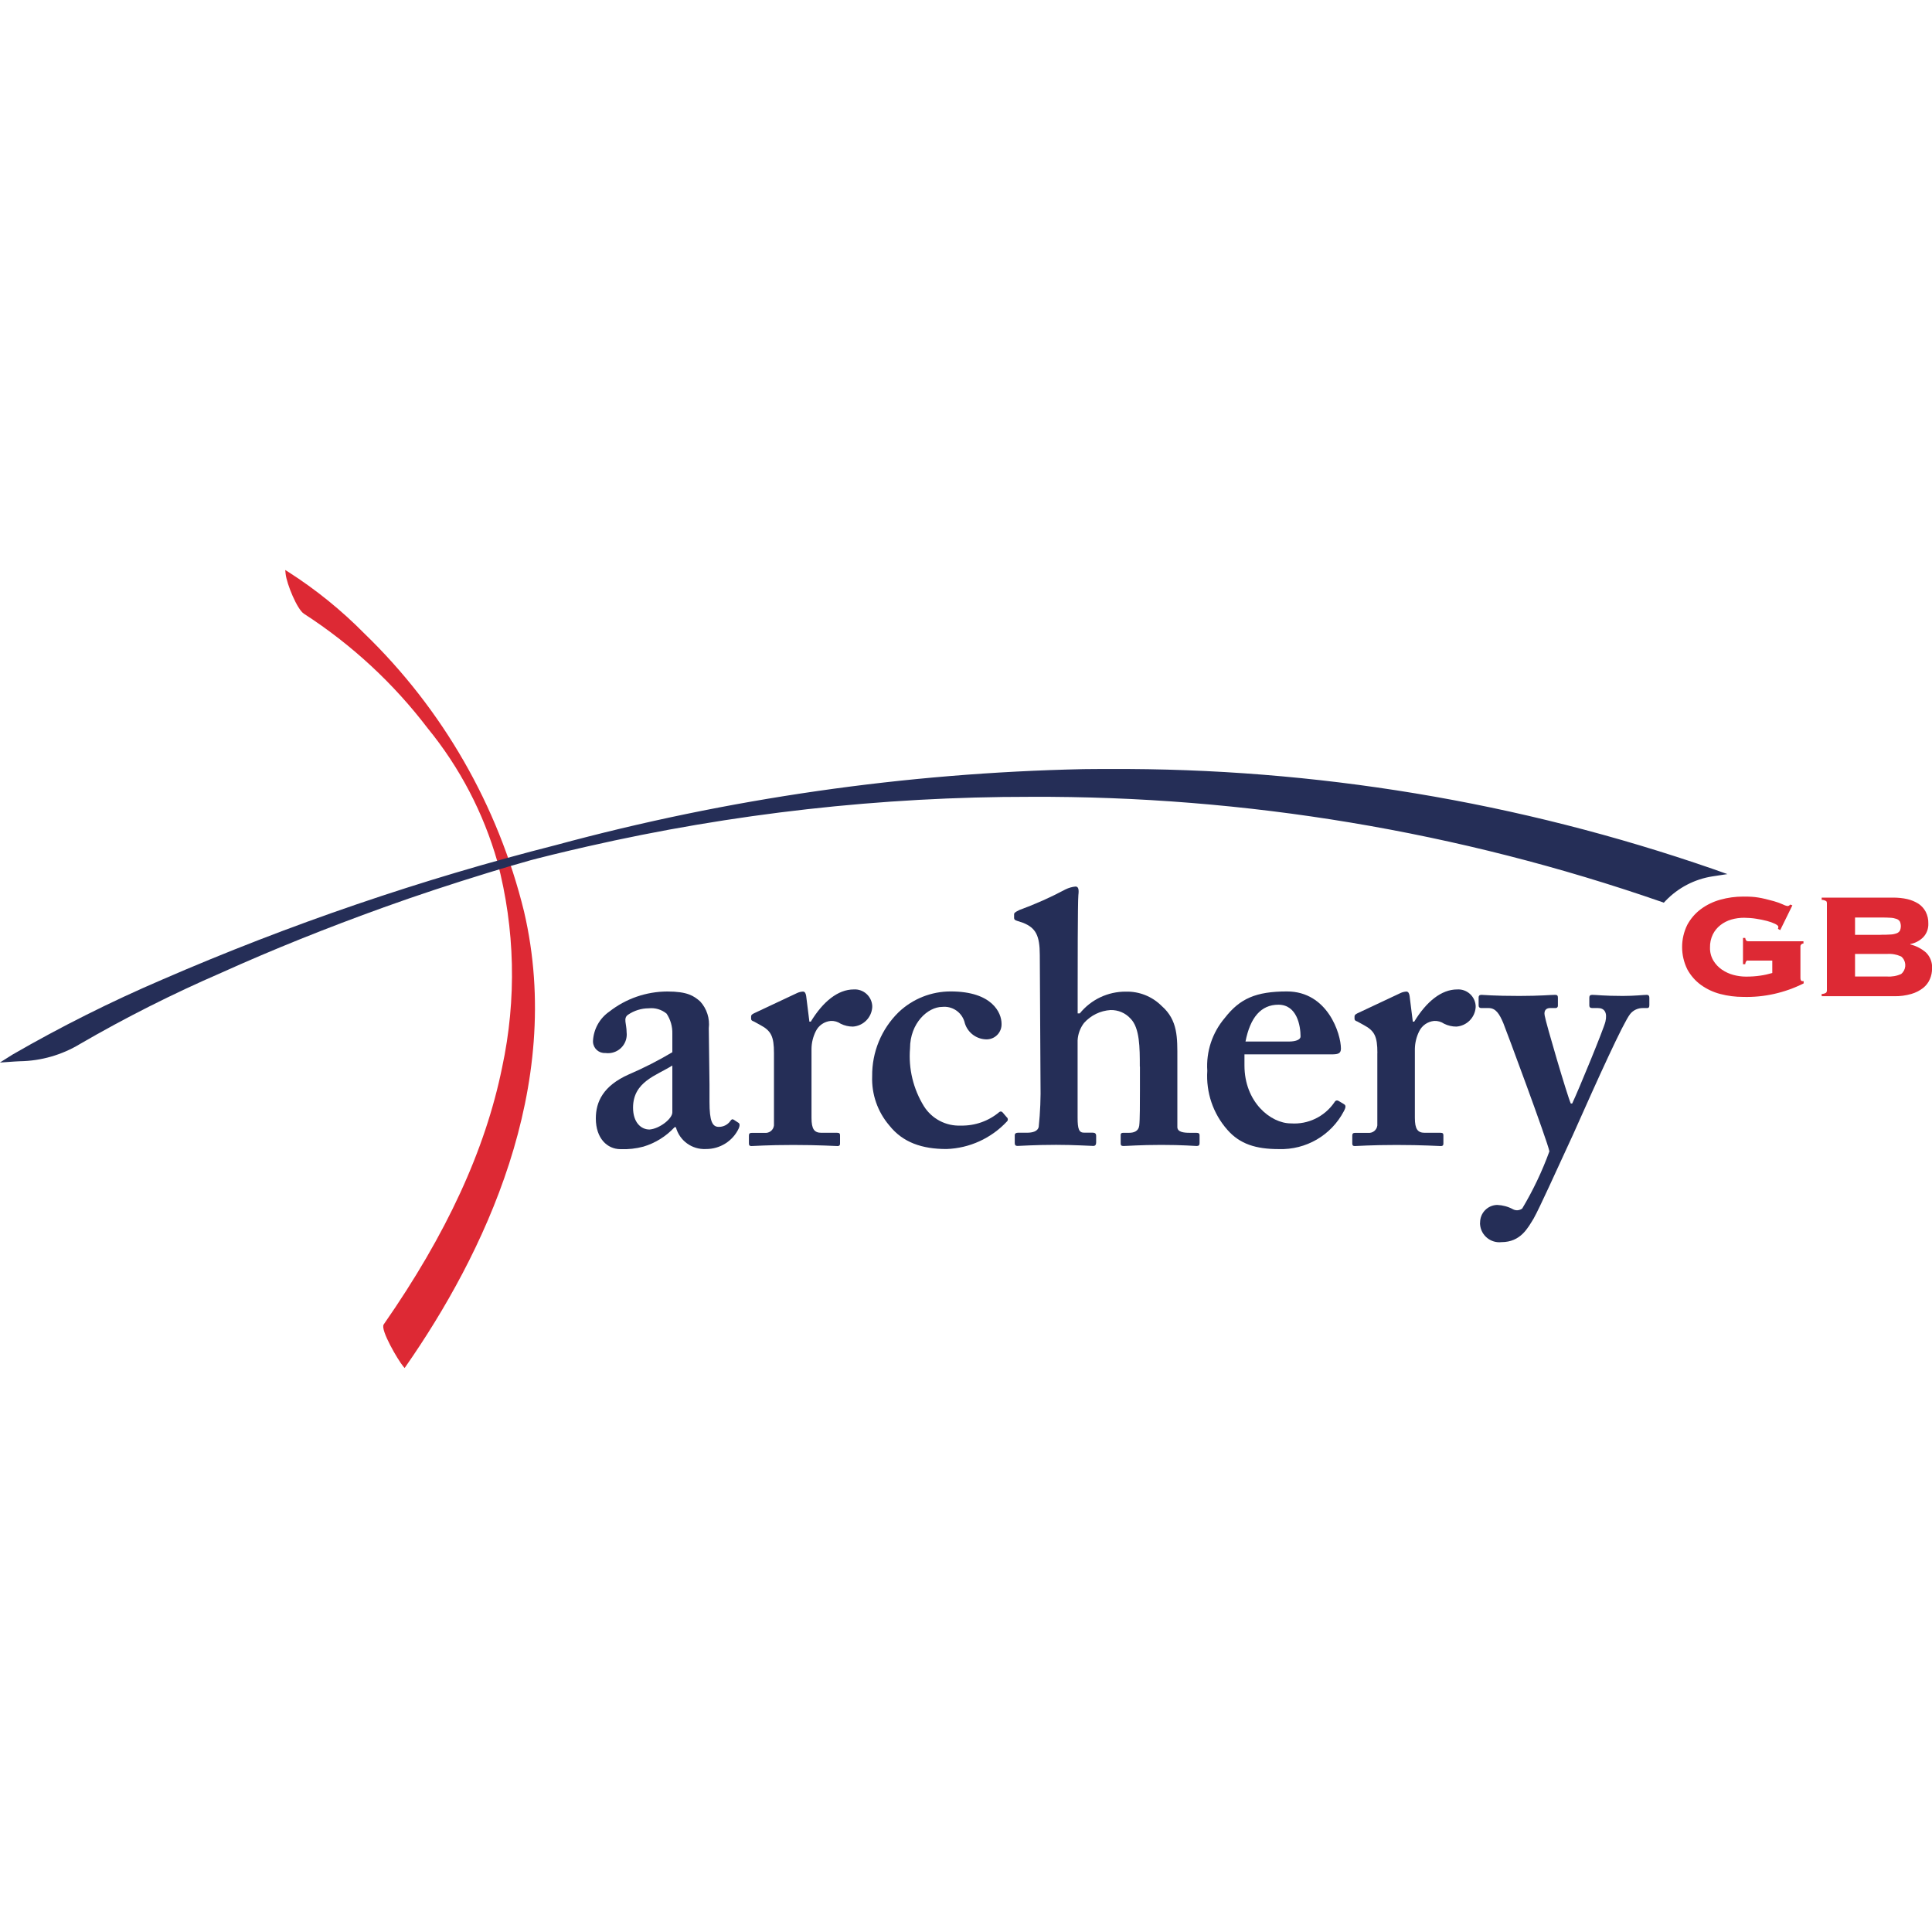<?xml version="1.0" encoding="UTF-8"?><svg id="uuid-99301b13-cab2-4cb6-bf11-685d70daf136" xmlns="http://www.w3.org/2000/svg" viewBox="0 0 300 300"><g id="uuid-757c1344-4cf7-49ab-ae61-dc548d9712c7"><path id="uuid-deaa84b1-ed9a-49d0-b21e-eaeb39bfa90e" d="M104.73,175.05c-1.31,1.41-2.98,2.45-4.83,3-1.16.31-2.35.44-3.55.39-2.05,0-3.83-1.66-3.83-4.77,0-2.55,1.11-5.05,5.11-6.83,2.33-1,4.59-2.15,6.77-3.45v-2.88c.03-1.1-.28-2.19-.89-3.11-.77-.64-1.78-.94-2.77-.83-1.15,0-2.27.35-3.22,1-.78.55-.22,1.39-.22,2.72.19,1.6-.95,3.04-2.55,3.23-.26.03-.52.03-.78-.01-1,.05-1.84-.72-1.89-1.72,0-.06,0-.11,0-.17.1-1.83,1.04-3.51,2.55-4.55,2.57-2.01,5.73-3.1,8.99-3.11,3.11,0,4.11.67,5.11,1.55,1.03,1.13,1.51,2.65,1.33,4.16l.11,8.77v2.66c0,3,.44,3.88,1.44,3.88.7.01,1.37-.32,1.78-.89.22-.33.33-.33.55-.22l.67.44c.22.11.33.33.11.89-.92,1.98-2.92,3.24-5.11,3.22-2.16.11-4.1-1.3-4.66-3.39h-.21ZM104.4,165.45c-2.44,1.55-6.1,2.5-6.1,6.55,0,2.27,1.22,3.39,2.55,3.39,1.55-.11,3.55-1.67,3.55-2.66v-7.27Z" style="fill:#252e57;"/><path id="uuid-c0b0674a-059f-4cb7-9469-b9f88b7a9a50" d="M120.18,163.5c0-2.55-.44-3.44-2.11-4.33l-1-.55c-.33-.11-.44-.22-.44-.44v-.33c0-.22.11-.33.44-.5l6.72-3.16c.28-.13.58-.2.89-.22.33,0,.44.33.5.67l.5,4h.22c1.89-3.11,4.22-5,6.66-5,1.49-.1,2.78,1.04,2.88,2.53,0,.08,0,.16,0,.24-.11,1.61-1.39,2.89-3,3-.65,0-1.3-.15-1.89-.44-.46-.31-1-.47-1.55-.44-1,.09-1.89.7-2.33,1.61-.42.85-.65,1.77-.66,2.72v10.71c0,1.78.44,2.33,1.55,2.33h2.44c.33,0,.44.11.44.39v1.28c0,.28-.11.39-.39.39-.39,0-2.83-.17-6.88-.17s-6.05.17-6.49.17c-.28,0-.39-.11-.39-.39v-1.22c0-.33.11-.44.5-.44h1.94c.72.08,1.37-.43,1.45-1.15.01-.12.01-.23,0-.35v-10.88Z" style="fill:#252e57;"/><path id="uuid-f4ec79ab-93ef-49b2-90d7-bccc182b5a2b" d="M156.35,173.49c.18.17.2.45.03.63-.01.01-.02.02-.03.03-2.44,2.61-5.81,4.15-9.38,4.27-3.77,0-6.77-1-8.88-3.66-1.82-2.13-2.77-4.86-2.66-7.66-.04-3.73,1.44-7.32,4.11-9.93,2.19-2.08,5.09-3.23,8.1-3.22,6.44,0,7.88,3.33,7.88,5,.06,1.29-.93,2.38-2.21,2.44-.08,0-.15,0-.23,0-1.61-.06-2.98-1.2-3.33-2.77-.46-1.48-1.9-2.43-3.44-2.27-2.22,0-5,2.5-5,6.44-.26,3.15.5,6.3,2.16,8.99,1.23,1.95,3.41,3.1,5.72,3,2.19.05,4.32-.7,5.99-2.11.15-.12.38-.1.5.06l.67.78Z" style="fill:#252e57;"/><path id="uuid-f509ad4d-0a1f-4ced-973f-500cfb8d50bb" d="M176.99,165.61c0-2.89,0-5.99-1.44-7.44-.79-.88-1.93-1.36-3.11-1.33-1.58.1-3.05.82-4.11,2-.6.78-.95,1.73-1,2.72v11.99c0,1.78.22,2.33,1,2.33h1.33c.33,0,.55.11.55.5v1c0,.33-.11.56-.44.56-.44,0-2.88-.17-5.77-.17-3.44,0-5.55.17-5.99.17-.28,0-.44-.11-.44-.44v-1.22c0-.28.22-.39.5-.39h1.39c.89,0,1.67-.22,1.83-.89.24-2.29.33-4.58.28-6.88l-.11-19.81c0-3.11-.67-4.22-2.55-5l-1-.33c-.33-.11-.44-.22-.44-.44v-.55c0-.22.11-.33.78-.67,2.48-.91,4.89-1.98,7.21-3.22.49-.24,1.01-.39,1.55-.44.44,0,.55.44.44,1.33-.11,1-.11,12.21-.11,14.93v3.44h.33c1.75-2.16,4.38-3.4,7.16-3.38,2.08-.05,4.08.75,5.55,2.22,2.55,2.22,2.44,5,2.44,8.16v10.65c0,.78,1,.89,1.89.89h1c.44,0,.56.11.56.39v1.22c0,.28-.11.44-.44.44s-2.11-.17-5.49-.17-5.33.17-5.88.17c-.33,0-.44-.11-.44-.39v-1.33c0-.22.11-.33.39-.33h.94c.66,0,1.44-.22,1.55-1.11.11-.78.11-3.66.11-5.44v-3.72Z" style="fill:#252e57;"/><path id="uuid-2e726188-2081-49ae-be3b-bd08d86b5270" d="M193.24,165.45c0,5.66,4.05,8.99,7.21,8.99,2.65.19,5.2-1.04,6.72-3.22.22-.39.44-.39.67-.28l.83.5c.28.17.39.39,0,1.11-1.96,3.74-5.88,6.02-10.1,5.88-3.55,0-6.05-.78-7.99-3-2.22-2.52-3.33-5.81-3.11-9.16-.2-2.99.78-5.93,2.72-8.21,2.33-3,4.83-4.11,9.65-4.11,6.33,0,8.38,6.6,8.38,8.88,0,.83-.55.89-1.55.89h-13.43v1.72ZM200.12,161.73c1.17,0,1.83-.33,1.83-.78,0-1.66-.55-4.94-3.44-4.94-2.72,0-4.38,2-5.11,5.72h6.71Z" style="fill:#252e57;"/><path id="uuid-fc9f62c1-05ff-4706-9863-22a1a12de147" d="M213.88,163.5c0-2.55-.44-3.44-2.11-4.33l-1-.55c-.33-.11-.44-.22-.44-.44v-.33c0-.22.11-.33.44-.5l6.72-3.16c.28-.13.58-.2.89-.22.33,0,.44.33.5.67l.5,4h.22c1.89-3.11,4.22-5,6.66-5,1.49-.1,2.78,1.04,2.88,2.53,0,.08,0,.16,0,.24-.11,1.61-1.39,2.89-3,3-.65,0-1.3-.15-1.89-.44-.46-.31-1-.47-1.55-.44-1,.09-1.89.7-2.33,1.61-.42.84-.65,1.77-.67,2.72v10.71c0,1.78.44,2.33,1.55,2.33h2.44c.33,0,.44.11.44.39v1.28c0,.28-.11.39-.39.39-.39,0-2.83-.17-6.88-.17s-6.05.17-6.49.17c-.28,0-.39-.11-.39-.39v-1.22c0-.33.11-.44.5-.44h1.94c.72.08,1.37-.43,1.45-1.15.01-.12.01-.23,0-.35v-10.88Z" style="fill:#252e57;"/><path id="uuid-c88329ba-56a8-4211-bb08-82fd5edd1ad2" d="M229.83,189.87c-.03-1.5,1.16-2.74,2.66-2.77.85.04,1.69.26,2.44.67.46.25,1.02.2,1.44-.11,1.68-2.82,3.1-5.79,4.22-8.88-.33-1.67-6.77-18.98-7.16-19.92-.61-1.44-1.17-2.33-2.28-2.33h-1.11c-.33,0-.44-.17-.44-.44v-1.22c0-.22.11-.39.44-.39.44,0,1.78.17,5.88.17,3.22,0,4.88-.17,5.55-.17.33,0,.44.11.44.44v1.22c.02.19-.11.37-.31.39-.03,0-.06,0-.08,0h-.83c-.56,0-1,.33-.83,1.17.17,1.11,3.5,12.43,4.05,13.65h.22c1-2.11,4.88-11.54,5.16-12.71.33-1.44-.17-2.11-1.17-2.11h-.89c-.33,0-.44-.17-.44-.39v-1.22c0-.28.11-.44.44-.44.67,0,1.78.17,4.77.17,1.89,0,3.22-.17,3.72-.17.28,0,.39.17.39.44v1.17c0,.33-.11.44-.33.44h-.66c-.78-.01-1.52.33-2,.94-1.11,1.44-4.88,9.77-8.88,18.76-2.77,5.99-5.11,11.21-6.1,12.99-.89,1.44-2,3.66-5,3.66-1.65.18-3.14-1.02-3.31-2.68-.01-.11-.02-.21-.02-.32" style="fill:#252e57;"/><path id="uuid-922cde5e-8f3d-4a8e-8136-83ca2765a99d" d="M271.44,149.14c-.13-.01-.25.05-.32.16-.07.13-.11.28-.12.42h-.35v-4.08h.35c.04.35.19.52.44.52h8.6v.35c-.24-.01-.45.17-.47.42,0,.03,0,.05,0,.08v4.84c0,.12.02.24.06.35.04.1.14.15.29.15h.15v.35c-2.91,1.46-6.13,2.19-9.39,2.1-1.19,0-2.39-.15-3.54-.45-1.09-.28-2.11-.76-3.02-1.41-.88-.64-1.6-1.47-2.12-2.43-1.07-2.18-1.07-4.73,0-6.9.52-.96,1.24-1.8,2.12-2.45.91-.67,1.93-1.16,3.02-1.46,1.15-.32,2.34-.48,3.54-.48.49,0,.91,0,1.28.03.36.02.72.06,1.08.12.35.06.71.13,1.08.22s.81.2,1.31.34c.46.13.91.29,1.34.48.25.13.51.23.79.28.17,0,.32-.09.41-.23l.35.12-1.89,3.85-.35-.2c.04-.1.06-.21.06-.32,0-.13-.17-.28-.5-.45-.4-.19-.82-.34-1.25-.45-.56-.15-1.13-.26-1.71-.35-.61-.1-1.23-.14-1.85-.15-.68,0-1.35.09-2,.28-.61.18-1.18.47-1.68.86-.5.39-.9.88-1.18,1.44-.31.64-.46,1.34-.44,2.05-.02.71.16,1.41.52,2.02.34.56.79,1.04,1.33,1.41.55.37,1.15.65,1.79.82.64.17,1.29.26,1.95.26.74,0,1.47-.04,2.2-.15.64-.09,1.26-.23,1.88-.41v-1.93h-3.77Z" style="fill:#dd2934;"/><path id="uuid-ec7a3957-64bc-456b-9f63-8e3dd5944a25" d="M283.55,139.92c-.21-.13-.44-.19-.68-.19v-.35h11.1c.74,0,1.47.07,2.19.23.61.14,1.19.38,1.72.71.48.31.87.75,1.14,1.25.29.57.43,1.21.41,1.85.03.78-.25,1.54-.79,2.11-.55.55-1.25.92-2.01,1.06v.06c.9.22,1.73.65,2.43,1.25.66.65,1.01,1.55.95,2.48,0,.57-.11,1.14-.34,1.66-.23.54-.59,1.01-1.05,1.37-.55.43-1.17.74-1.83.93-.87.25-1.76.37-2.67.35h-11.25v-.35c.24,0,.48-.06.68-.19.09-.09.13-.21.13-.33v-13.59c0-.12-.04-.25-.13-.33M292.02,145.15c.62,0,1.14-.01,1.54-.04.33-.01.65-.08.96-.19.21-.08.38-.22.5-.41.19-.45.19-.95,0-1.4-.11-.19-.29-.33-.5-.41-.31-.11-.63-.18-.96-.19-.41-.03-.92-.04-1.54-.04h-3.97v2.69h3.97ZM293,151.63c.76.06,1.52-.07,2.21-.39.75-.61.86-1.72.25-2.47-.07-.09-.16-.17-.25-.25-.69-.31-1.45-.45-2.21-.39h-4.95v3.5h4.95Z" style="fill:#dd2934;"/><path id="uuid-2110b815-7109-4fed-82f0-9c6f29ef28c7" d="M47.35,95.05c7.4,4.8,13.92,10.83,19.28,17.83,5,6.13,8.7,13.21,10.88,20.81,2.77,10.49,3.03,21.49.74,32.1-2.95,14.53-10.03,27.95-18.43,40.03-.38.54,2.03,5,2.99,6.13,14.2-20.41,24.13-45.28,18.28-70.36-4.03-16.37-12.59-31.28-24.7-43.01-3.56-3.6-7.5-6.79-11.75-9.52.17,1.53,1.78,5.41,2.72,5.99" style="fill:#dd2934;"/><path id="uuid-bc3deae0-bb1e-4d54-83e0-37627672ac6d" d="M62.83,212.43l-.24-.29c-.74-.87-3.58-5.66-3.01-6.48,9.77-14.04,15.78-27.1,18.39-39.92,2.27-10.57,2.01-21.52-.74-31.96-2.16-7.56-5.84-14.61-10.82-20.7-5.32-6.99-11.82-13-19.2-17.77-1.06-.65-2.69-4.63-2.86-6.21l-.06-.59.5.31c4.28,2.74,8.24,5.95,11.8,9.56,12.16,11.76,20.75,26.72,24.78,43.15,6.39,27.38-6.44,53.5-18.32,70.58l-.22.31ZM45.03,89.65c.42,1.73,1.74,4.7,2.47,5.15,7.44,4.8,13.99,10.86,19.36,17.9,5.02,6.16,8.74,13.27,10.92,20.91,2.78,10.54,3.04,21.58.75,32.24-2.62,12.9-8.66,26.02-18.48,40.14.62,1.96,1.54,3.81,2.74,5.48,11.76-16.99,24.31-42.79,18.01-69.8-4.01-16.32-12.54-31.18-24.62-42.87-3.39-3.42-7.12-6.49-11.15-9.14" style="fill:#dd2934;"/><path id="uuid-8f812532-b07a-4a99-a123-95a6978b9ed6" d="M12.15,161.6c7.09-4.11,14.41-7.81,21.93-11.07,8.31-3.74,16.78-7.12,25.36-10.2,5.34-1.92,10.73-3.7,16.17-5.36,2.48-.76,5.27-1.59,7.57-2.21-2.26.61-.15.05.18-.04.73-.19,1.47-.37,2.2-.55,1.82-.45,3.65-.88,5.49-1.29,54.53-12.48,114.16-10.03,167.15,8.6,2.04-2.14,4.73-3.55,7.65-3.99-31.37-10.85-64.41-16.09-97.6-15.47-27.63.57-55.09,4.53-81.76,11.78-20.86,5.3-41.26,12.27-61,20.83-7.96,3.41-15.7,7.29-23.19,11.62h-.02c3.48.07,6.9-.85,9.88-2.64" style="fill:#252e57;"/><path id="uuid-9a3d65aa-fad9-452c-be53-200c3ebabd8d" d="M0,164.98l1.97-1.24c7.52-4.34,15.29-8.23,23.27-11.65,19.77-8.58,40.2-15.56,61.09-20.87,26.72-7.24,54.23-11.2,81.91-11.79,1.34-.02,2.67-.02,4-.02,31.92-.17,63.63,5.09,93.79,15.54l2.2.78-2.3.35c-2.79.43-5.36,1.77-7.31,3.81l-.26.28-.36-.13c-31.5-10.94-64.63-16.46-97.98-16.31-23.17-.02-46.27,2.57-68.86,7.72-1.61.37-3.52.81-5.47,1.29l-.07.02c-.71.17-1.42.35-2.13.53-.11.03-.44.11-.72.19l-.35.09c-2.36.66-4.92,1.42-6.65,1.96-5.73,1.76-11.01,3.5-16.14,5.35-8.84,3.18-17.36,6.6-25.31,10.19-7.5,3.25-14.81,6.93-21.88,11.03-2.82,1.71-6.05,2.64-9.35,2.69-.28.01-.54.02-.79.04l-2.29.16ZM42.53,146.25c-5.82,2.2-11.43,4.5-16.81,6.89-7.19,3.11-14.23,6.57-21.08,10.39,2.56-.3,5.02-1.13,7.23-2.44,7.11-4.12,14.44-7.82,21.98-11.08,2.83-1.27,5.72-2.52,8.67-3.75M160.03,122.56c33.35-.15,66.49,5.34,98.01,16.25,1.6-1.59,3.56-2.77,5.72-3.43-29.48-9.96-60.4-14.96-91.51-14.81-1.33,0-2.66,0-3.99.02-16.34.26-32.63,1.8-48.73,4.6,13.43-1.75,26.96-2.63,40.5-2.63" style="fill:#252e57;"/></g></svg>